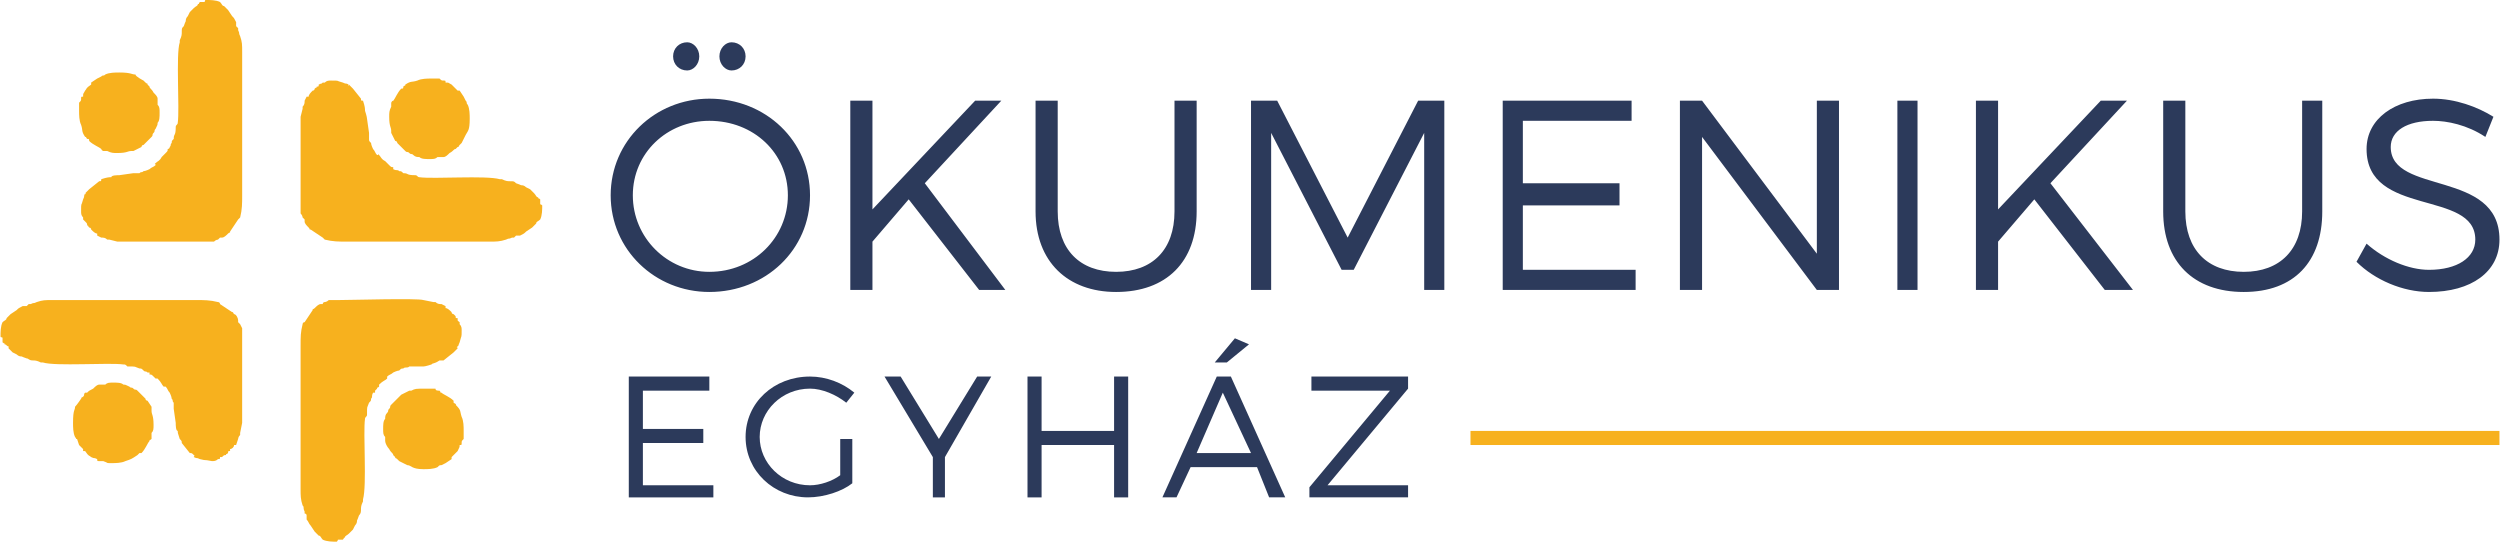 <svg xmlns="http://www.w3.org/2000/svg" xmlns:xlink="http://www.w3.org/1999/xlink" xml:space="preserve" width="1200px" height="260px" style="shape-rendering:geometricPrecision; text-rendering:geometricPrecision; image-rendering:optimizeQuality; fill-rule:evenodd; clip-rule:evenodd" viewBox="0 0 1241 269"> <defs>  <style type="text/css">   <![CDATA[    .fil1 {fill:#F7B11E}    .fil0 {fill:#2C3A5B;fill-rule:nonzero}   ]]>  </style> </defs> <g id="Layer_x0020_1">    <g id="_2673585423152">   <path class="fil0" d="M341 21c-4,0 -7,3 -7,7 0,4 3,7 7,7 3,0 6,-3 6,-7 0,-4 -3,-7 -6,-7zm22 0c-3,0 -6,3 -6,7 0,4 3,7 6,7 4,0 7,-3 7,-7 0,-4 -3,-7 -7,-7zm-11 28c-27,0 -49,21 -49,48 0,27 22,48 49,48 28,0 50,-21 50,-48 0,-27 -22,-48 -50,-48zm0 11c22,0 39,16 39,37 0,21 -17,38 -39,38 -21,0 -38,-17 -38,-38 0,-21 17,-37 38,-37zm134 84l13 0 -40 -53 38 -41 -13 0 -51 54 0 -54 -11 0 0 94 11 0 0 -24 18 -21 35 45zm108 -94l-11 0 0 55c0,19 -11,30 -29,30 -18,0 -29,-11 -29,-30l0 -55 -11 0 0 55c0,25 16,40 40,40 25,0 40,-15 40,-40l0 -55zm123 94l0 -94 -13 0 -35 68 -35 -68 -13 0 0 94 10 0 0 -78 35 68 6 0 35 -68 0 78 10 0zm93 -84l0 -10 -64 0 0 94 66 0 0 -10 -56 0 0 -32 48 0 0 -11 -48 0 0 -31 54 0zm103 84l0 -94 -11 0 0 76 -57 -76 -11 0 0 94 11 0 0 -76 57 76 11 0zm39 0l0 -94 -10 0 0 94 10 0zm93 0l14 0 -41 -53 38 -41 -13 0 -51 54 0 -54 -11 0 0 94 11 0 0 -24 18 -21 35 45zm108 -94l-10 0 0 55c0,19 -11,30 -29,30 -18,0 -29,-11 -29,-30l0 -55 -11 0 0 55c0,25 15,40 40,40 25,0 39,-15 39,-40l0 -55zm55 -1c-19,0 -33,10 -33,25 0,34 54,20 54,45 0,9 -9,15 -23,15 -10,0 -22,-5 -31,-13l-5 9c9,9 23,15 36,15 21,0 35,-10 35,-26 0,-35 -54,-22 -54,-46 0,-8 8,-13 21,-13 7,0 17,2 26,8l4 -10c-8,-5 -19,-9 -30,-9z"></path>   <path class="fil0" d="M352 194l0 -7 -40 0 0 60 42 0 0 -6 -35 0 0 -21 30 0 0 -7 -30 0 0 -19 33 0zm65 24l0 18c-4,3 -10,5 -15,5 -14,0 -25,-11 -25,-24 0,-13 11,-24 25,-24 6,0 13,3 18,7l4 -5c-6,-5 -14,-8 -22,-8 -18,0 -32,13 -32,30 0,17 14,30 31,30 8,0 17,-3 22,-7l0 -22 -6 0zm52 9l23 -40 -7 0 -19 31 -19 -31 -8 0 24 40 0 20 6 0 0 -20zm91 20l0 -60 -7 0 0 27 -36 0 0 -27 -7 0 0 60 7 0 0 -26 36 0 0 26 7 0zm49 -67l11 -9 -7 -3 -10 12 6 0zm15 52l6 15 8 0 -27 -60 -7 0 -27 60 7 0 7 -15 33 0zm-3 -7l-27 0 13 -30 14 30zm78 -32l0 -6 -48 0 0 7 39 0 -40 48 0 5 49 0 0 -6 -40 0 40 -48z"></path>   <path class="fil1" d="M187 77c-1,-1 -1,-2 -2,-3 0,0 -1,-2 -1,-3 -1,-1 -1,-1 -1,-2 0,-1 0,0 0,-1 0,0 0,-1 0,-2l-1 -7c0,-1 -1,-4 -1,-4 0,-1 0,-2 -1,-5 -1,0 -1,0 -1,-1l-4 -5c-1,-1 -1,-1 -2,-2 -1,0 0,1 0,0 -2,-1 -1,0 -3,-1 -4,-1 -1,-1 -6,-1 -1,0 -2,0 -3,1 0,0 0,0 0,0 -1,0 -1,0 -1,0 -1,1 0,0 -2,1 0,1 0,1 -1,1 0,1 0,0 -1,1 0,0 0,0 0,0 0,0 0,1 -1,1 0,0 0,0 0,0 -1,1 -2,2 -2,3 0,0 0,0 -1,0l-1 2c0,1 0,2 -1,3 0,0 0,0 0,1l-1 4c0,4 0,36 0,43 0,3 0,2 0,5 1,1 1,2 1,2 1,1 1,1 1,1 0,0 0,1 0,1 0,1 1,2 2,3 1,1 0,1 1,1l6 4c0,0 1,1 1,1 4,1 7,1 11,1 10,0 21,0 32,0 11,0 24,0 35,0 3,0 3,0 4,0 3,0 5,0 8,-1 0,0 0,0 0,0 2,-1 1,0 3,-1 0,0 0,0 1,0 0,0 1,-1 1,-1 1,0 1,0 2,0 2,-1 2,-1 3,-2l3 -2c1,-1 2,-2 2,-2 0,-1 1,-1 2,-2 1,-2 1,-5 1,-7 -1,-1 -1,0 -1,-1 0,-1 0,-1 0,-2 -1,-1 -1,0 -1,-1 -1,0 -1,-1 -2,-2 0,0 0,0 0,0 -1,-1 0,0 -2,-2l-2 -1c-1,-1 -2,-1 -2,-1 -1,0 0,0 -3,-1 -1,-1 -1,-1 -3,-1 -1,0 -2,0 -4,-1l-1 0c-7,-2 -33,0 -40,-1 -1,0 -1,-1 -2,-1 -5,0 -3,-1 -6,-1 -1,-1 -1,-1 -2,-1 -1,-1 -1,0 -3,-1 0,0 0,-1 0,-1 0,0 0,0 0,0l0 0c-1,0 -1,0 -2,-1 0,0 0,0 -1,-1 0,0 0,0 -1,-1 -2,-1 -2,-2 -3,-3 -1,-1 0,0 -1,0zm44 -10c1,-2 2,-2 2,-8 0,-2 0,-5 -1,-7 -1,-1 0,-1 -1,-2l-1 -2c0,0 0,0 0,0 0,0 0,0 0,0l-2 -3c0,0 0,0 0,0 0,0 0,0 -1,0l0 0c0,0 0,0 0,0 -3,-3 -2,-2 -3,-3 -2,-1 -1,-1 -3,-1 0,-1 0,-1 -1,-1 -1,0 -1,0 -2,-1 -3,0 -1,0 -4,0 -2,0 -5,0 -7,1 -3,1 -3,0 -6,2 0,1 0,0 -1,1 0,1 0,1 -1,1 -2,2 -3,5 -4,6 0,1 0,-1 -1,1 0,0 0,0 0,0 0,1 0,1 0,2 -1,2 -1,3 -1,5 0,5 1,5 1,7 0,1 0,1 0,1l2 4c0,0 1,0 1,1l1 1c0,0 0,0 0,0 0,0 0,0 0,0l2 2c0,0 1,1 1,1 1,1 1,0 2,1 1,1 1,0 2,1 1,1 2,1 3,1 1,1 3,1 5,1 2,0 3,0 4,-1 1,0 2,0 3,0 1,0 2,-1 3,-2 2,-1 2,-2 3,-2l1 -1c1,0 0,0 1,-1 1,-1 0,0 1,-1 0,0 2,-4 2,-4zm-39 120c1,-1 2,-1 3,-2 0,0 2,-1 3,-1 1,-1 1,-1 2,-1 1,0 0,0 0,0 1,-1 2,0 3,-1l7 0c1,0 4,-1 4,-1 1,-1 1,0 4,-2 1,0 1,0 2,0l5 -4c1,-1 1,-1 2,-2 0,-1 -1,0 0,-1 1,-1 0,0 1,-2 1,-4 1,-2 1,-6 0,-1 0,-2 -1,-3 0,0 0,0 0,0 0,-1 0,-1 0,-1 -1,-1 -1,0 -1,-2 -1,0 -1,0 -1,-1 -1,-1 0,0 -1,-1 0,0 0,0 0,0 0,0 -1,0 -1,-1 0,0 0,0 0,0 -1,-1 -2,-2 -3,-2 0,0 0,-1 0,-1l-2 -1c-1,0 -2,0 -3,-1 0,0 0,0 -1,0l-5 -1c-3,-1 -36,0 -42,0 -3,0 -2,0 -5,0 -1,1 -2,1 -2,1 -1,0 -1,1 -1,1 0,0 -1,0 -1,0 -1,0 -2,1 -3,2 -1,1 -1,0 -1,1l-4 6c-1,0 -1,1 -1,1 -1,4 -1,6 -1,11 0,10 0,21 0,31 0,12 0,25 0,36 0,3 0,3 0,4 0,3 0,5 1,8 0,0 0,0 0,0 1,1 0,1 1,3 0,0 0,0 0,1 0,0 1,0 1,1 0,1 0,1 0,2 1,1 1,2 2,3l2 3c1,1 2,2 2,2 1,0 1,1 2,2 2,1 5,1 7,1 1,-1 0,-1 1,-1 1,0 1,0 2,0 1,-1 0,-1 1,-1 0,-1 1,-1 2,-2 0,0 0,0 0,0 1,-1 0,0 2,-2l1 -2c1,-1 1,-2 1,-2 0,-1 0,0 1,-3 1,-1 1,-2 1,-3 0,-1 0,-2 1,-4l0 -1c2,-7 0,-33 1,-40 0,-1 1,-1 1,-2 0,-5 0,-3 1,-6 1,-1 1,-1 1,-2 1,-1 0,-1 1,-3 0,0 0,0 0,0 1,0 1,0 1,0l0 -1c0,0 0,0 1,-1 0,-1 0,0 1,-1 0,0 0,0 0,-1 2,-2 3,-2 4,-3 0,-1 0,-1 0,-1zm10 44c2,0 2,2 8,2 2,0 5,0 7,-1 1,-1 1,-1 2,-1l2 -1c0,0 0,0 0,0 0,0 0,0 0,0l3 -2c0,0 0,0 0,-1 0,0 0,0 0,0l0 0c0,0 0,0 0,0 3,-3 2,-2 3,-3 1,-2 1,-2 1,-3 1,0 1,0 1,-1 0,-1 0,-1 1,-2 0,-3 0,-1 0,-4 0,-2 0,-5 -1,-7 -1,-3 0,-3 -3,-6 0,0 1,0 -1,-1 0,0 0,0 0,-1 -2,-2 -5,-3 -6,-4 -1,0 0,0 -1,-1 0,0 0,0 0,0 -1,0 -2,0 -2,-1 -2,0 -3,0 -5,0 -5,0 -5,0 -7,1 -1,0 -1,0 -1,0l-4 2c0,0 0,0 -1,1l-1 1c0,0 0,0 0,0 0,0 0,0 0,0l-2 2c0,0 -1,1 -1,1 -1,1 0,1 -1,2 -1,1 0,1 -1,2 -1,1 -1,2 -1,3 -1,1 -1,3 -1,5 0,2 0,3 1,4 0,1 0,2 0,2 0,1 1,3 2,4 1,2 2,2 2,3l1 1c0,1 0,0 1,1 1,1 0,0 1,1 0,0 4,2 4,2zm-120 -39c1,1 1,2 2,3 0,0 1,2 1,3 1,1 0,1 1,2 0,1 0,0 0,0 0,1 0,2 0,3l1 7c0,1 0,4 1,4 0,1 0,1 1,4 1,1 1,1 1,2l4 5c1,0 1,0 2,1 1,1 0,0 0,1 2,1 1,0 3,1 4,1 1,0 6,1 1,0 2,0 3,-1 0,0 0,0 0,0 1,0 1,0 1,-1 1,0 0,0 1,0 1,-1 1,-1 2,-1 0,-1 0,0 1,-1 0,0 0,0 0,0 0,-1 0,-1 1,-1 0,0 0,0 0,-1 1,0 2,-1 2,-2 0,0 0,0 1,0l1 -3c0,0 0,-1 1,-2 0,0 0,0 0,-1l1 -5c0,-3 0,-36 0,-42 0,-3 0,-2 0,-5 -1,-2 -1,-2 -1,-2 -1,-1 -1,-1 -1,-1 0,-1 0,-1 0,-1 0,-1 -1,-3 -2,-3 -1,-1 0,-1 -1,-1l-6 -4c0,-1 -1,-1 -1,-1 -4,-1 -7,-1 -11,-1 -10,0 -21,0 -32,0 -11,0 -24,0 -35,0 -3,0 -3,0 -4,0 -4,0 -5,0 -8,1 0,0 0,0 0,0 -2,1 -1,0 -3,1 0,0 0,0 -1,0 0,0 -1,1 -1,1 -1,0 -1,0 -2,0 -2,1 -2,1 -3,2l-3 2c-1,1 -2,2 -2,2 0,1 -1,1 -2,2 -1,2 -1,5 -1,7 0,1 1,0 1,1 0,1 0,1 0,2 1,1 1,0 1,1 1,0 1,1 2,1 0,1 0,1 0,1 1,1 0,0 2,2l2 1c1,1 2,1 2,1 1,0 0,0 3,1 1,0 1,1 3,1 1,0 2,0 4,1l1 0c6,2 33,0 40,1 1,0 1,0 2,1 5,0 3,0 6,1 1,0 1,0 2,1 1,1 1,0 2,1 1,0 1,0 1,0 0,0 0,0 0,0l0 1c1,0 1,0 2,1 0,0 0,0 1,1 0,0 0,0 1,0 2,2 2,3 3,4 1,0 0,0 1,0zm-45 10c0,2 -1,1 -1,8 0,2 0,5 1,7 1,1 0,1 1,1l1 3c0,0 0,0 0,0 0,0 0,0 0,0l2 2c0,1 0,1 0,1 0,0 0,0 0,0l1 0c0,0 0,0 0,0 2,3 2,2 3,3 2,1 1,0 3,1 0,1 0,1 1,1 1,0 1,0 2,0 3,1 1,1 4,1 2,0 5,0 7,-1 3,-1 3,-1 6,-3 0,0 0,0 1,-1 0,0 0,0 1,0 2,-2 3,-5 4,-6 0,-1 0,0 1,-1 0,0 0,0 0,0 0,-1 0,-2 0,-3 1,-1 1,-2 1,-4 0,-5 -1,-5 -1,-7 0,-2 0,-1 0,-2l-2 -3c0,0 -1,0 -1,-1l-1 -1c0,0 0,0 0,0 0,0 0,0 0,0l-2 -2c0,0 -1,-1 -1,-1 -1,-1 -1,0 -2,-1 -1,-1 -1,0 -2,-1 -2,-1 -2,-1 -3,-1 -1,-1 -3,-1 -5,-1 -2,0 -3,0 -4,1 -1,0 -2,0 -3,0 -1,0 -2,1 -3,2 -2,1 -2,1 -3,2l-1 0c-1,1 0,1 -1,2 -1,1 0,-1 -1,1 0,0 -2,3 -3,4zm40 -120c-1,1 -2,1 -3,2 0,0 -2,1 -3,1 -1,1 -1,0 -2,1 -1,0 0,0 -1,0 0,0 -1,0 -2,0l-7 1c-1,0 -4,0 -4,1 -1,0 -2,0 -5,1 0,1 0,1 -1,1l-5 4c-1,1 -1,1 -2,2 0,1 1,0 0,0 -1,2 0,1 -1,3 -1,4 -1,1 -1,6 0,1 0,2 1,3 0,0 0,0 0,0 0,1 0,1 0,1 1,1 0,0 1,1 1,1 1,1 1,2 1,0 0,0 1,1 0,0 0,0 0,0 0,0 1,0 1,1 0,0 0,0 0,0 1,1 2,2 3,2 0,0 0,0 0,1l2 1c1,0 2,0 3,1 0,0 0,0 1,0l4 1c4,0 36,0 43,0 3,0 2,0 5,0 1,-1 2,-1 2,-1 1,-1 1,-1 1,-1 0,0 1,0 1,0 1,0 2,-1 3,-2 1,-1 1,0 1,-1l4 -6c0,0 1,-1 1,-1 1,-4 1,-7 1,-11 0,-10 0,-21 0,-32 0,-11 0,-24 0,-35 0,-3 0,-3 0,-4 0,-4 0,-5 -1,-8 0,0 0,0 0,0 -1,-2 0,-1 -1,-3 0,0 0,0 0,-1 0,0 -1,-1 -1,-1 0,-1 0,-1 0,-2 -1,-2 -1,-2 -2,-3l-2 -3c-1,-1 -2,-2 -2,-2 -1,0 -1,-1 -2,-2 -2,-1 -5,-1 -7,-1 -1,0 0,1 -1,1 -1,0 -1,0 -2,0 -1,1 0,1 -1,1 0,1 -1,1 -2,2 0,0 0,0 0,0 -1,1 0,0 -2,2l-1 2c-1,1 -1,2 -1,2 0,1 0,0 -1,3 -1,1 -1,1 -1,3 0,1 0,2 -1,4l0 1c-2,6 0,33 -1,40 0,1 -1,1 -1,2 0,5 -1,3 -1,6 -1,1 -1,1 -1,2 -1,1 0,1 -1,2 0,1 -1,1 -1,1 0,0 0,0 0,0l0 0c0,1 0,1 -1,2 0,0 0,0 -1,1 0,0 0,0 -1,1 -1,2 -2,2 -3,3 -1,1 0,0 0,1zm-10 -45c-2,0 -2,-1 -8,-1 -2,0 -5,0 -7,1 -1,1 -1,0 -2,1l-2 1c0,0 0,0 0,0 0,0 0,0 0,0l-3 2c0,0 0,0 0,0 0,0 0,0 0,0l0 1c0,0 0,0 0,0 -3,2 -2,2 -3,3 -1,2 -1,1 -1,3 -1,0 -1,0 -1,1 0,1 0,1 -1,2 0,3 0,1 0,4 0,2 0,5 1,7 1,3 0,3 2,6 1,0 0,0 1,1 1,0 1,0 1,1 2,2 5,3 6,4 1,0 -1,0 1,1 0,0 0,0 0,0 1,0 1,0 2,0 2,1 3,1 5,1 5,0 5,-1 7,-1 1,0 1,0 1,0l4 -2c0,0 0,-1 1,-1l1 -1c0,0 0,0 0,0 0,0 0,0 0,0l2 -2c0,0 1,-1 1,-1 1,-1 0,-1 1,-2 1,-1 0,-1 1,-2 1,-2 1,-2 1,-3 1,-1 1,-3 1,-5 0,-2 0,-3 -1,-4 0,-1 0,-2 0,-3 0,-1 -1,-2 -2,-3 -1,-2 -2,-2 -2,-3l-1 -1c0,-1 0,0 -1,-1 -1,-1 0,0 -1,-1 0,0 -4,-2 -4,-3z"></path>   <polygon class="fil1" points="730,214 1241,214 1241,221 730,221 "></polygon>  </g> </g></svg>
